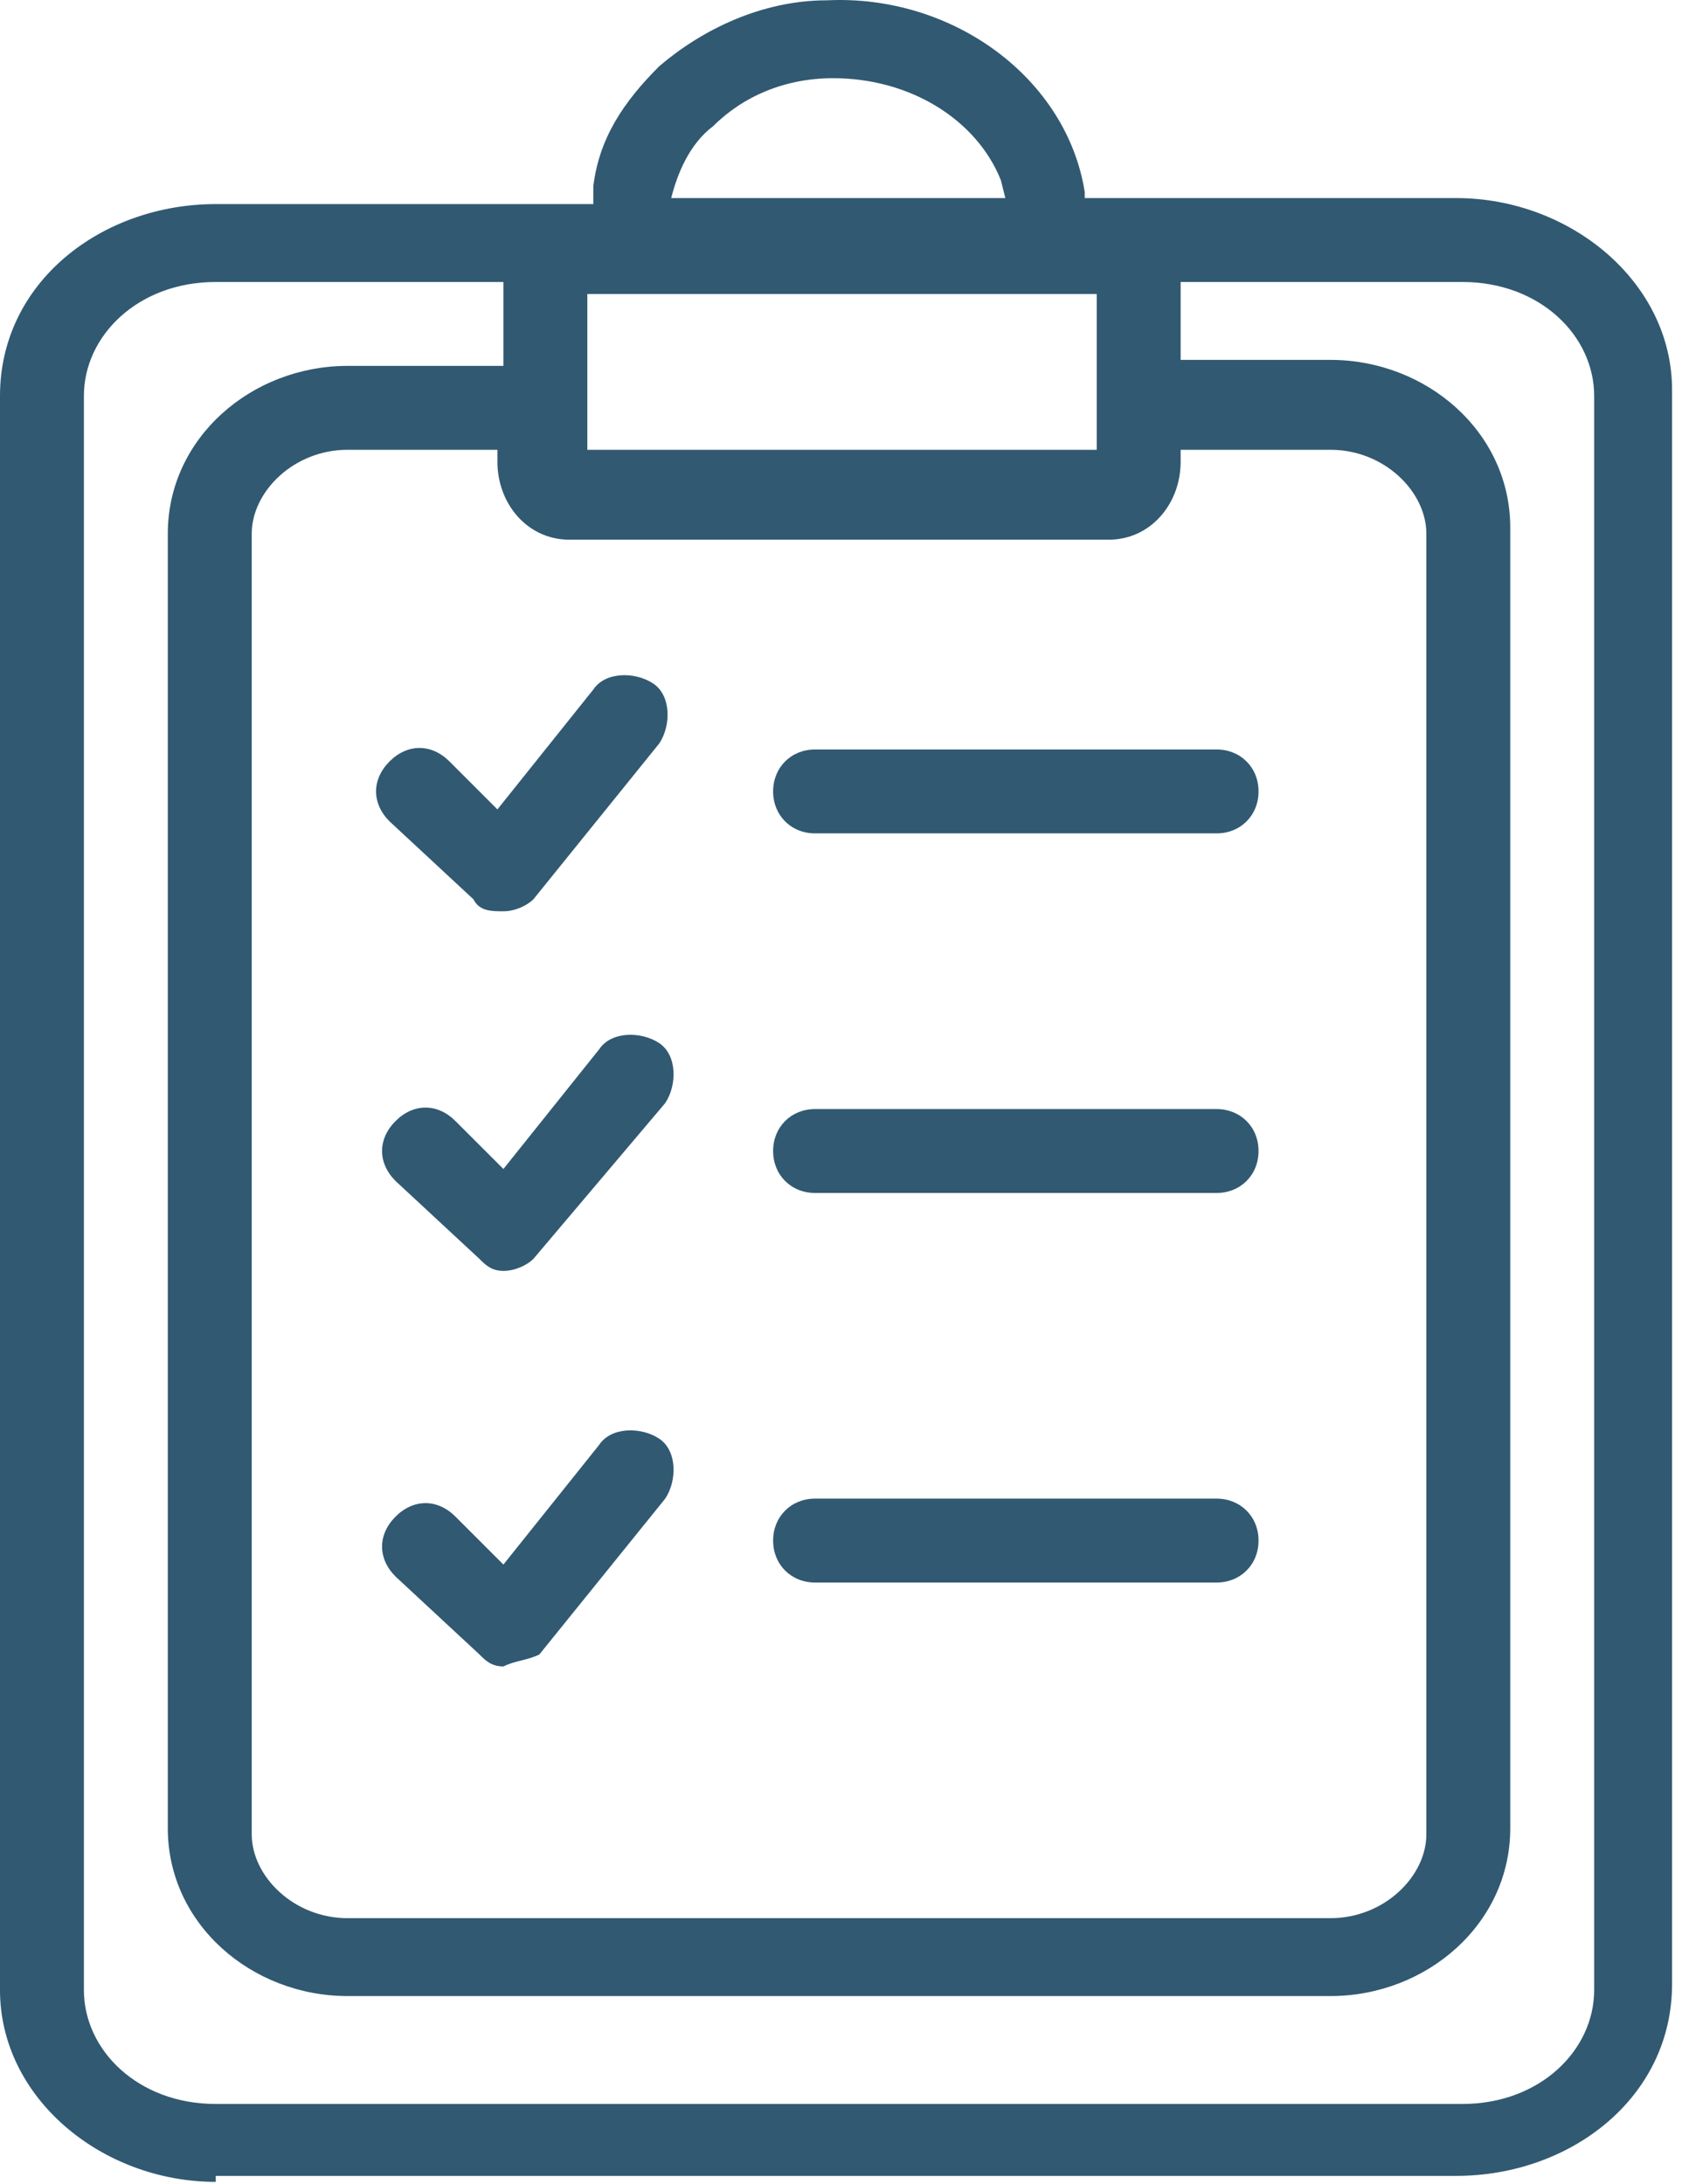 <svg width="67" height="87" viewBox="0 0 67 87" fill="none" xmlns="http://www.w3.org/2000/svg">
<path d="M8.594 86.908C4.058 86.908 0 83.566 0 79.269V15.768C0 11.232 4.058 8.129 8.594 8.129H23.634V7.413C23.872 5.503 24.827 4.07 26.26 2.638C27.931 1.206 30.318 0.012 32.944 0.012C37.957 -0.227 42.493 3.115 43.209 7.651V7.89H58.01C62.546 7.89 66.604 11.232 66.604 15.529V79.03C66.604 83.566 62.546 86.669 58.01 86.669H8.594V86.908ZM58.249 83.805C61.352 83.805 63.501 81.656 63.501 79.269V15.768C63.501 13.381 61.352 11.232 58.249 11.232H47.029V14.335H52.997C56.817 14.335 60.159 17.2 60.159 21.02V72.823C60.159 76.643 56.817 79.507 52.997 79.507H13.846C10.027 79.507 6.684 76.643 6.684 72.823V21.259C6.684 17.439 10.027 14.574 13.846 14.574H20.053V11.232H8.594C5.491 11.232 3.342 13.381 3.342 15.768V79.269C3.342 81.656 5.491 83.805 8.594 83.805H58.249ZM52.997 76.404C55.145 76.404 56.817 74.733 56.817 73.062V21.259C56.817 19.587 55.145 17.916 52.997 17.916H47.029V18.394C47.029 20.065 45.835 21.497 44.164 21.497H22.679C21.008 21.497 19.814 20.065 19.814 18.394V17.916H13.846C11.697 17.916 10.027 19.587 10.027 21.259V73.062C10.027 74.733 11.697 76.404 13.846 76.404H52.997ZM20.053 66.378C19.576 66.378 19.337 66.139 19.098 65.9L15.756 62.797C15.04 62.081 15.04 61.126 15.756 60.41C16.472 59.693 17.427 59.693 18.143 60.41L20.053 62.319L23.872 57.545C24.35 56.829 25.544 56.829 26.26 57.306C26.976 57.783 26.976 58.977 26.498 59.693L21.485 65.9C21.008 66.139 20.53 66.139 20.053 66.378ZM32.467 63.035C31.512 63.035 30.796 62.319 30.796 61.364C30.796 60.41 31.512 59.693 32.467 59.693H48.461C49.416 59.693 50.132 60.41 50.132 61.364C50.132 62.319 49.416 63.035 48.461 63.035H32.467ZM20.053 50.622C19.576 50.622 19.337 50.383 19.098 50.144L15.756 47.041C15.04 46.325 15.04 45.37 15.756 44.654C16.472 43.938 17.427 43.938 18.143 44.654L20.053 46.563L23.872 41.789C24.35 41.073 25.544 41.073 26.26 41.55C26.976 42.028 26.976 43.221 26.498 43.938L21.247 50.144C21.008 50.383 20.53 50.622 20.053 50.622ZM32.467 47.518C31.512 47.518 30.796 46.802 30.796 45.847C30.796 44.892 31.512 44.176 32.467 44.176H48.461C49.416 44.176 50.132 44.892 50.132 45.847C50.132 46.802 49.416 47.518 48.461 47.518H32.467ZM20.053 36.298C19.576 36.298 19.098 36.298 18.859 35.821L15.517 32.717C14.801 32.001 14.801 31.046 15.517 30.33C16.233 29.614 17.188 29.614 17.904 30.33L19.814 32.24L23.634 27.465C24.111 26.749 25.305 26.749 26.021 27.227C26.737 27.704 26.737 28.898 26.26 29.614L21.247 35.821C21.008 36.059 20.53 36.298 20.053 36.298ZM32.467 33.195C31.512 33.195 30.796 32.479 30.796 31.524C30.796 30.569 31.512 29.853 32.467 29.853H48.461C49.416 29.853 50.132 30.569 50.132 31.524C50.132 32.479 49.416 33.195 48.461 33.195H32.467ZM43.687 17.916V11.71H23.395V17.916H43.687ZM40.106 8.129L39.867 7.174C38.912 4.787 36.286 3.115 33.183 3.115C31.273 3.115 29.602 3.832 28.408 5.025C27.453 5.741 26.976 6.935 26.737 7.89H40.106V8.129Z" fill="#315972"/>
</svg>
